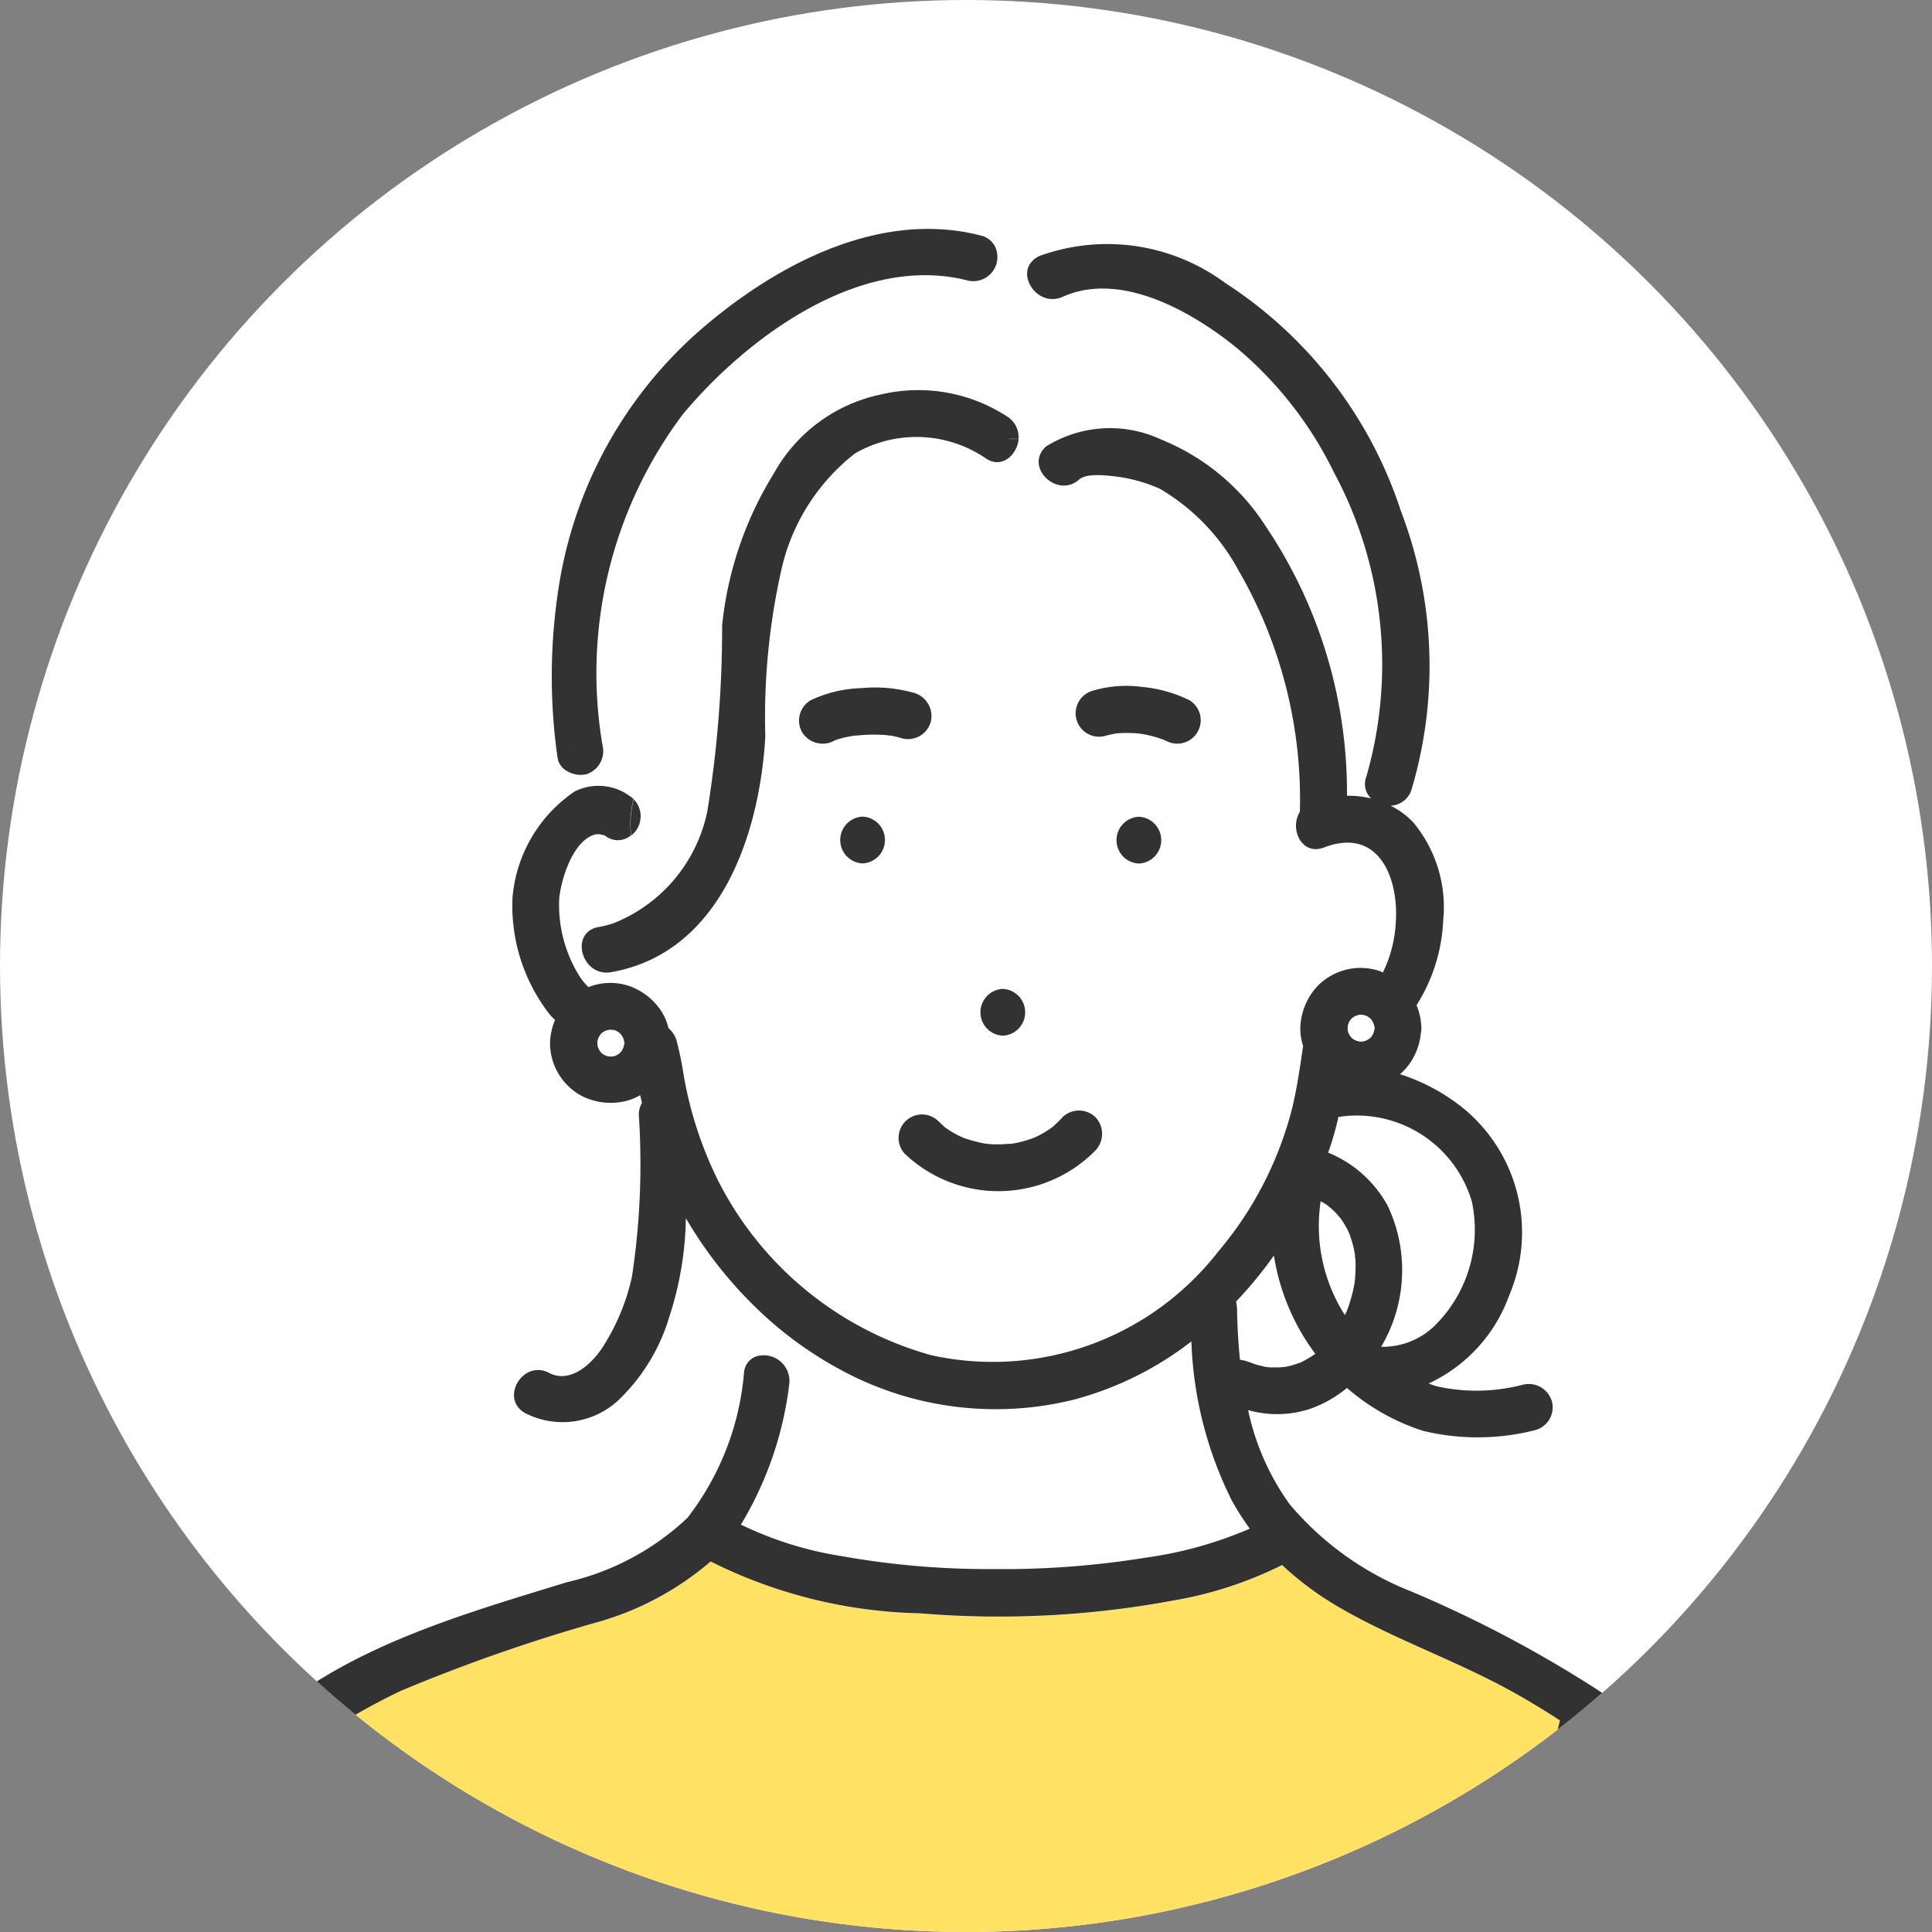 <svg xmlns="http://www.w3.org/2000/svg" xmlns:xlink="http://www.w3.org/1999/xlink" width="40" height="40" viewBox="0 0 40 40">
  <rect x="0" y="0" width="40" height="40" fill="#808080" stroke="none"/>
  <defs>
    <clipPath id="clip-path">
      <circle id="楕円形_15" data-name="楕円形 15" cx="20" cy="20" r="20" transform="translate(-1.284 -1.075)" fill="#fff"/>
    </clipPath>
    <clipPath id="clip-path-2">
      <rect id="長方形_286" data-name="長方形 286" width="34.509" height="36.898" fill="none"/>
    </clipPath>
  </defs>
  <g id="グループ_588" data-name="グループ 588" transform="translate(-30 -768)">
    <circle id="楕円形_14" data-name="楕円形 14" cx="20" cy="20" r="20" transform="translate(30 768)" fill="#fff"/>
    <g id="マスクグループ_27" data-name="マスクグループ 27" transform="translate(31.284 769.075)" clip-path="url(#clip-path)">
      <g id="グループ_587" data-name="グループ 587" transform="translate(1.461 3.664)">
        <g id="グループ_587-2" data-name="グループ 587" clip-path="url(#clip-path-2)">
          <path id="パス_3237" data-name="パス 3237" d="M106.84,98.683a8.5,8.5,0,0,1-.784.954.524.524,0,0,1,.018.124c.007.355.025.715.061,1.075a.672.672,0,0,1,.195.051c-.072-.031.1.033.131.044.066.02.134.035.2.051.016,0,.1.014.073.011l.033,0c.057,0,.114.005.171,0,.026,0,.1-.008.115-.008.046-.008.092-.016.137-.028s.114-.038.172-.054l.007,0,.059-.028a2.276,2.276,0,0,0,.269-.163,4.582,4.582,0,0,1-.857-2.035" transform="translate(-83.211 -77.426)" fill="#fff"/>
          <path id="パス_3238" data-name="パス 3238" d="M115.209,85.132a.552.552,0,0,1-.079.011,6.318,6.318,0,0,1-.213.741,2.46,2.46,0,0,1,1.236,1.107,3.115,3.115,0,0,1-.139,2.913,1.543,1.543,0,0,0,1.078-.407,2.789,2.789,0,0,0,.8-2.6,2.484,2.484,0,0,0-2.682-1.763" transform="translate(-90.163 -66.758)" fill="#fff"/>
          <path id="パス_3239" data-name="パス 3239" d="M114.273,93.617c-.013-.012-.057-.046-.076-.062-.045-.032-.093-.057-.14-.086a3.427,3.427,0,0,0,.5,2.355c.011-.023.024-.045.035-.069s.018-.045.026-.068q.03-.081.055-.164a2.958,2.958,0,0,0,.076-.317c0-.022.008-.045.011-.067,0-.055.011-.109.014-.164a2.627,2.627,0,0,0,0-.322c0-.025,0-.05-.007-.075v0c-.009-.048-.017-.1-.028-.145a2.643,2.643,0,0,0-.091-.3c-.012-.025-.024-.05-.036-.075-.023-.044-.047-.087-.073-.13-.016-.027-.034-.052-.051-.079l-.015-.022c-.014-.016-.065-.078-.075-.088q-.059-.064-.124-.123" transform="translate(-89.459 -73.335)" fill="#fff"/>
          <path id="パス_3240" data-name="パス 3240" d="M84.473,87.94h0" transform="translate(-66.277 -68.996)" fill="#ffe164"/>
          <path id="パス_3241" data-name="パス 3241" d="M58.8,104.727a.533.533,0,0,1,.691.579,7.316,7.316,0,0,1-1,2.9,7.34,7.34,0,0,0,2.085.654,17.319,17.319,0,0,0,3.146.268,18.473,18.473,0,0,0,3.154-.236,8.284,8.284,0,0,0,2.152-.6,5.032,5.032,0,0,1-.384-.605,7.992,7.992,0,0,1-.826-3.271,6.831,6.831,0,0,1-2.413,1.2,6.721,6.721,0,0,1-4.9-.641,7.753,7.753,0,0,1-1.7-1.257,3.53,3.53,0,0,0,0,1.015" transform="translate(-45.892 -81.372)" fill="#fff"/>
          <path id="パス_3242" data-name="パス 3242" d="M49.816,20.432a2.549,2.549,0,0,0-2.684-.09,4.218,4.218,0,0,0-1.528,2.41,13.933,13.933,0,0,0-.333,3.454c-.115,2-.916,4.482-3.193,4.88-.611.107-.871-.828-.258-.935a2.413,2.413,0,0,0,.3-.075c.589-.491.428-1.169.378-1.819a.418.418,0,0,1-.518.023.244.244,0,0,1-.037-.027.13.13,0,0,1-.032,0,.274.274,0,0,0-.2,0c-.421.154-.653.9-.7,1.3a2.776,2.776,0,0,0,.406,1.6,1.131,1.131,0,0,0,.2.247,1.218,1.218,0,0,1,.852-.019,1.327,1.327,0,0,1,.633.486,1.123,1.123,0,0,1,.169.382.559.559,0,0,1,.164.244,6.9,6.9,0,0,1,.154.75,7.966,7.966,0,0,0,.7,2.145,7.064,7.064,0,0,0,4.426,3.634,5.912,5.912,0,0,0,5.932-2.139A7.432,7.432,0,0,0,56.2,33.839c.092-.4.151-.816.212-1.227a1.133,1.133,0,0,1-.055-.443,1.33,1.33,0,0,1,.309-.749,1.241,1.241,0,0,1,1.338-.357c.021.008.039.019.059.027a2.652,2.652,0,0,0,.264-.988c.081-.94-.334-2.04-1.482-1.6-.471.181-.724-.393-.5-.738,0,0,0-.008,0-.012a9.468,9.468,0,0,0-1.269-4.981,4.371,4.371,0,0,0-1.634-1.687,3.206,3.206,0,0,0-.941-.258c-.191-.023-.581-.067-.728.064-.465.411-1.149-.267-.689-.682a1.106,1.106,0,0,0-.573-.162c-.026.335-.356.638-.695.387m-2.53,8.4a.485.485,0,0,1,0-.969.485.485,0,0,1,0,.969m.572-2.648c-.034,0-.074-.009-.1-.012a3.3,3.3,0,0,0-.468,0l-.128.011-.028,0c-.063.01-.127.02-.189.034a1.951,1.951,0,0,0-.194.053l-.024.009L46.7,26.3a.5.5,0,0,1-.663-.174.489.489,0,0,1,.174-.663,2.637,2.637,0,0,1,1.049-.252,3,3,0,0,1,1.1.1.5.5,0,0,1,.339.6.489.489,0,0,1-.6.339,1.8,1.8,0,0,0-.213-.053l-.027,0m5.148,2.648a.485.485,0,0,1,0-.969.485.485,0,0,1,0,.969m-.947-3.581a2.447,2.447,0,0,1,1.024-.076,2.777,2.777,0,0,1,.979.279.485.485,0,1,1-.489.837l-.043-.02a2.426,2.426,0,0,0-.487-.128,2.5,2.5,0,0,0-.5-.006,1.684,1.684,0,0,0-.223.049.485.485,0,0,1-.258-.935M50.872,34.5c.038-.02.076-.037.114-.058.062-.034.123-.072.182-.112l.053-.039.052-.044c.054-.049.105-.1.155-.155a.49.49,0,0,1,.685,0,.5.5,0,0,1,0,.685,2.815,2.815,0,0,1-3.953.066.485.485,0,0,1,.685-.685c.051.053.1.1.16.149l0,0,.01.006c.028.018.055.038.084.056q.085.054.175.1l.061.029.047.02a3.032,3.032,0,0,0,.4.11l.041.008.079.008q.1.008.21.008c.078,0,.154-.006.232-.011h.013c.036-.006.072-.012.108-.019a2.3,2.3,0,0,0,.392-.117l.014-.006m-.684-2.1a.485.485,0,0,1,0-.969.485.485,0,0,1,0,.969" transform="translate(-32.171 -15.695)" fill="#fff"/>
          <path id="パス_3243" data-name="パス 3243" d="M49.992,2.491c-2.214-.571-4.565,1.163-5.9,2.764a8.919,8.919,0,0,0-1.667,6.858.5.5,0,0,1-.339.6.545.545,0,0,1-.4-.07.375.375,0,0,0,.168.434,1.1,1.1,0,0,1,1.142.092.534.534,0,0,1,.08.064c0-.011,0-.021.008-.032,0,.01,0,.021-.008.032a.506.506,0,0,1-.052.751c.05.65.211,1.328-.378,1.819A3.183,3.183,0,0,0,44.6,13.475,23.726,23.726,0,0,0,44.9,9.63a7.409,7.409,0,0,1,1.075-3.154,3.3,3.3,0,0,1,2.209-1.627,3.371,3.371,0,0,1,2.639.47.5.5,0,0,1,.205.45,1.108,1.108,0,0,1,.573.162l0,0a2.5,2.5,0,0,1,2.388-.142,4.635,4.635,0,0,1,2.139,1.78,9.873,9.873,0,0,1,1.693,5.595,2.045,2.045,0,0,1,.5.056.41.41,0,0,1-.1-.449,8.407,8.407,0,0,0-.669-6.3A7.865,7.865,0,0,0,55.579,3.9c-.923-.76-2.419-1.628-3.631-1.084-.507.228-.954-.422-.628-.742a1.248,1.248,0,0,0-.764-.265.5.5,0,0,1-.564.682" transform="translate(-32.689 -1.419)" fill="#fff"/>
          <path id="パス_3244" data-name="パス 3244" d="M138.431,151.144a7.135,7.135,0,0,0-1.8-3.812,12.474,12.474,0,0,0-1.358-1.18l-.047.193-1.185,4.878a.423.423,0,0,1-.382.342h5.451l-.053-.117a.428.428,0,0,1-.625-.3" transform="translate(-104.867 -114.67)" fill="#fff"/>
          <path id="パス_3245" data-name="パス 3245" d="M5.949,151.156a.48.48,0,0,1-.084-.183q-.076-.324-.156-.647c-.234-.956-.478-1.91-.747-2.857-.139-.49-.284-.978-.45-1.459-.034-.1-.069-.2-.106-.3l-.033-.084A5.379,5.379,0,0,0,3.1,146.99a14.825,14.825,0,0,0-1.468,3.744.482.482,0,0,1-.7.281c-.022.046-.046.093-.072.14Z" transform="translate(-0.676 -114.261)" fill="#fff"/>
          <path id="パス_3246" data-name="パス 3246" d="M44.694,136.788l.167-.686,1.148-4.726c-.32-.209-.646-.406-.973-.588-1.178-.655-2.471-1.092-3.634-1.775a6.4,6.4,0,0,1-1.145-.855,8.023,8.023,0,0,1-2.234.732,19.743,19.743,0,0,1-5.27.269,10.132,10.132,0,0,1-4.329-1.077,6.148,6.148,0,0,1-2.288,1.24,35.628,35.628,0,0,0-4.127,1.433c-.351.167-.7.35-1.036.551.114.252.2.522.287.776.537,1.589.937,3.232,1.319,4.865a.459.459,0,0,1-.116.441H45.136a.485.485,0,0,1-.442-.6" transform="translate(-16.455 -100.492)" fill="#ffe164"/>
          <path id="パス_3247" data-name="パス 3247" d="M95.014,57.472a.485.485,0,0,0,0-.969.485.485,0,0,0,0,.969" transform="translate(-74.18 -44.332)" fill="#323232"/>
          <path id="パス_3248" data-name="パス 3248" d="M81.936,73.05a.485.485,0,0,0,0,.969.485.485,0,0,0,0-.969" transform="translate(-63.919 -57.315)" fill="#323232"/>
          <path id="パス_3249" data-name="パス 3249" d="M76.832,85.037l-.052.044-.053.039a2.093,2.093,0,0,1-.182.112c-.037.02-.076.038-.114.058l-.013.006a2.325,2.325,0,0,1-.392.117c-.036.007-.072.013-.108.019H75.9c-.077,0-.154.011-.232.011s-.14,0-.21-.008l-.079-.008-.041-.008a3.042,3.042,0,0,1-.4-.11l-.047-.02-.061-.029q-.09-.046-.176-.1c-.028-.018-.055-.037-.083-.056l-.011-.006,0,0c-.056-.048-.109-.1-.16-.149a.485.485,0,0,0-.685.685,2.815,2.815,0,0,0,3.953-.067.5.5,0,0,0,0-.685.49.49,0,0,0-.685,0,2.187,2.187,0,0,1-.155.155m-.905.395h0" transform="translate(-57.731 -66.489)" fill="#323232"/>
          <path id="パス_3250" data-name="パス 3250" d="M68.462,56.5a.485.485,0,0,0,0,.969.485.485,0,0,0,0-.969" transform="translate(-53.348 -44.332)" fill="#323232"/>
          <path id="パス_3251" data-name="パス 3251" d="M47.9,55.575a.506.506,0,0,0,.052-.751,2.043,2.043,0,0,0-.052.751" transform="translate(-37.576 -43.015)" fill="#323232"/>
          <path id="パス_3252" data-name="パス 3252" d="M34.5,37.253a8.336,8.336,0,0,0-1.477-3.582,12.291,12.291,0,0,0-2.777-2.441,25.173,25.173,0,0,0-3.764-1.979,6.321,6.321,0,0,1-2.526-1.809,5.162,5.162,0,0,1-.86-1.949,2.194,2.194,0,0,0,1.282-.026,2.478,2.478,0,0,0,.764-.433,4.512,4.512,0,0,0,1.575.888,4.827,4.827,0,0,0,2.328-.016.489.489,0,0,0,.339-.6.5.5,0,0,0-.6-.339A3.791,3.791,0,0,1,27,25c-.057-.017-.112-.038-.168-.058A3.2,3.2,0,0,0,28.5,23.12a3.323,3.323,0,0,0-.929-3.86,4.037,4.037,0,0,0-1.331-.722,1.06,1.06,0,0,0,.124-.122,1.3,1.3,0,0,0,.308-.728.458.458,0,0,0,.011-.1,1.318,1.318,0,0,0-.1-.479,3.563,3.563,0,0,0,.552-1.757,2.743,2.743,0,0,0-.623-2.031,1.655,1.655,0,0,0-.467-.342.473.473,0,0,0,.434-.333,8.97,8.97,0,0,0-.218-5.762,8.918,8.918,0,0,0-3.64-4.728A4.107,4.107,0,0,0,18.77,1.6a.47.47,0,0,0-.139.1,1.6,1.6,0,0,1,.158.137,1.6,1.6,0,0,0-.158-.137c-.326.319.121.97.628.742,1.211-.543,2.708.324,3.631,1.084A7.865,7.865,0,0,1,24.874,6.08a8.407,8.407,0,0,1,.669,6.3.41.41,0,0,0,.1.449,2.055,2.055,0,0,0-.5-.056,9.873,9.873,0,0,0-1.693-5.595A4.635,4.635,0,0,0,21.3,5.4a2.5,2.5,0,0,0-2.388.142l0,0a1.126,1.126,0,0,1,.2.158,1.126,1.126,0,0,0-.2-.158c-.46.414.224,1.092.689.682.147-.13.537-.086.728-.064a3.206,3.206,0,0,1,.941.258A4.369,4.369,0,0,1,22.9,8.112a9.465,9.465,0,0,1,1.268,4.981s0,.008,0,.012c-.221.346.032.919.5.739,1.147-.44,1.563.66,1.482,1.6a2.648,2.648,0,0,1-.264.988c-.02-.009-.038-.019-.059-.027a1.241,1.241,0,0,0-1.338.357,1.331,1.331,0,0,0-.309.749,1.13,1.13,0,0,0,.055.443c-.061.411-.12.824-.212,1.227a7.434,7.434,0,0,1-1.552,3.037,5.913,5.913,0,0,1-5.932,2.139,7.064,7.064,0,0,1-4.426-3.634,7.973,7.973,0,0,1-.7-2.145,6.862,6.862,0,0,0-.154-.75.559.559,0,0,0-.164-.244,1.123,1.123,0,0,0-.169-.382,1.325,1.325,0,0,0-.633-.486,1.22,1.22,0,0,0-.853.019,1.136,1.136,0,0,1-.2-.247,2.776,2.776,0,0,1-.406-1.6c.043-.4.275-1.142.7-1.3a.274.274,0,0,1,.2,0,.142.142,0,0,0,.032,0,.229.229,0,0,0,.037.027.418.418,0,0,0,.517-.023,2.044,2.044,0,0,1,.052-.751.547.547,0,0,0-.08-.063,1.1,1.1,0,0,0-1.142-.092,1.022,1.022,0,0,0,.26.124,1.022,1.022,0,0,1-.26-.124,2.958,2.958,0,0,0-1.284,2.192,3.661,3.661,0,0,0,.771,2.424,1.561,1.561,0,0,0,.109.114,1.4,1.4,0,0,0-.1.4,1.238,1.238,0,0,0,.689,1.19,1.333,1.333,0,0,0,.82.1,1.127,1.127,0,0,0,.354-.134l.037.162a.472.472,0,0,0-.065.242,15.536,15.536,0,0,1-.14,3.343,4.442,4.442,0,0,1-.631,1.505c-.222.33-.66.721-1.082.5-.55-.293-1.041.543-.489.837a1.7,1.7,0,0,0,1.9-.255,3.944,3.944,0,0,0,1.077-1.757,6.874,6.874,0,0,0,.339-2.031,8.626,8.626,0,0,0,1.453,1.855,1.738,1.738,0,0,1,.057-.223,1.738,1.738,0,0,0-.057.223,7.76,7.76,0,0,0,1.7,1.257,6.722,6.722,0,0,0,4.9.641,6.831,6.831,0,0,0,2.413-1.2,7.987,7.987,0,0,0,.826,3.271,5.031,5.031,0,0,0,.384.605,8.272,8.272,0,0,1-2.151.6,18.5,18.5,0,0,1-3.154.237,17.341,17.341,0,0,1-3.146-.268,7.348,7.348,0,0,1-2.085-.653,7.319,7.319,0,0,0,1-2.9.533.533,0,0,0-.691-.58,2.352,2.352,0,0,1-.263,1.67,2.352,2.352,0,0,0,.263-1.67.385.385,0,0,0-.244.322,5.68,5.68,0,0,1-1.176,3.023,5.382,5.382,0,0,1-2.481,1.325c-2.6.8-5.636,1.635-7.279,4a14.539,14.539,0,0,0-1.71,4.194.485.485,0,0,0,.935.258,14.829,14.829,0,0,1,1.468-3.745A5.384,5.384,0,0,1,3.7,32.407l.033.084c.037.1.072.2.106.3.166.481.311.97.45,1.459.269.947.514,1.9.747,2.857q.079.323.156.647a.48.48,0,0,0,.084.183h.735a.459.459,0,0,0,.116-.441c-.382-1.632-.781-3.276-1.319-4.865-.086-.254-.173-.524-.287-.776.337-.2.685-.384,1.036-.551A35.667,35.667,0,0,1,9.68,29.867a6.154,6.154,0,0,0,2.288-1.24A10.138,10.138,0,0,0,16.3,29.7a19.752,19.752,0,0,0,5.27-.269A8.03,8.03,0,0,0,23.8,28.7a6.393,6.393,0,0,0,1.145.855c1.163.682,2.455,1.119,3.634,1.775.327.182.653.38.973.588L28.4,36.646l-.167.686a.485.485,0,0,0,.442.6h.11a.423.423,0,0,0,.382-.342l1.185-4.878.047-.193a12.471,12.471,0,0,1,1.358,1.18,7.134,7.134,0,0,1,1.8,3.812c.119.612,1.053.353.935-.258M25.161,17.546c.005-.024.012-.047.02-.071s.025-.043.038-.064.027-.028.041-.041.042-.026.064-.038.047-.014.071-.02a.768.768,0,0,1,.077,0c.024.005.048.012.071.02s.043.025.064.038l.041.041c.013.021.026.042.038.064a.869.869,0,0,1,.026.093c0,.006,0,.011,0,.017s0,.011,0,.017a.869.869,0,0,1-.026.093c-.012.022-.025.043-.038.064l-.041.041c-.021.014-.042.026-.064.038s-.047.014-.071.02a.768.768,0,0,1-.077,0c-.024-.005-.047-.012-.071-.02s-.043-.025-.064-.038l-.041-.041c-.014-.021-.026-.042-.038-.064s-.014-.047-.02-.071a.768.768,0,0,1,0-.077m-.194,1.876a.5.5,0,0,0,.079-.011,2.484,2.484,0,0,1,2.682,1.763,2.789,2.789,0,0,1-.8,2.6,1.543,1.543,0,0,1-1.078.407,3.115,3.115,0,0,0,.139-2.913,2.46,2.46,0,0,0-1.236-1.107,6.317,6.317,0,0,0,.213-.741M24.6,21.17c.047.028.1.054.14.086.019.016.063.05.076.062.043.039.085.08.124.123l.075.088.015.022c.017.026.035.052.051.078.026.042.051.086.073.13.013.025.024.05.036.075a2.639,2.639,0,0,1,.091.3c.011.048.019.1.028.145v0c0,.025,0,.05.007.075a2.584,2.584,0,0,1,0,.322c0,.055-.009.11-.014.164,0,.022-.007.045-.011.067a2.92,2.92,0,0,1-.077.317q-.025.083-.055.164c-.008.023-.017.045-.026.068s-.024.045-.035.068a3.427,3.427,0,0,1-.5-2.355m-14.42-3.259a.8.8,0,0,1-.026.092c-.012.022-.025.043-.038.064l-.041.041c-.021.014-.042.026-.064.038s-.047.014-.071.02a.768.768,0,0,1-.077,0c-.024-.005-.048-.012-.071-.02s-.043-.025-.064-.038-.028-.027-.04-.041-.026-.042-.038-.064-.014-.047-.02-.071,0-.051,0-.077.012-.048.02-.071.025-.043.038-.064.027-.028.041-.041.042-.026.064-.038.047-.014.071-.02.051,0,.077,0,.048.012.071.02.043.024.064.038l.041.041c.014.021.026.042.038.064a.8.8,0,0,1,.026.092c0,.006,0,.011,0,.017s0,.011,0,.017m12.685,5.461a.522.522,0,0,0-.018-.124,8.511,8.511,0,0,0,.784-.954,4.583,4.583,0,0,0,.857,2.035,2.264,2.264,0,0,1-.269.163l-.059.028-.006,0c-.058.016-.114.039-.172.054s-.091.02-.137.028c-.014,0-.089.008-.115.008-.057,0-.114,0-.171,0l-.033,0c.027,0-.057-.008-.073-.011-.067-.016-.135-.031-.2-.051-.033-.01-.2-.075-.131-.044a.685.685,0,0,0-.194-.051c-.036-.359-.055-.72-.061-1.075" transform="translate(0 -1.037)" fill="#323232"/>
          <path id="パス_3253" data-name="パス 3253" d="M133.257,171.282h-.11a.521.521,0,0,0,.11,0" transform="translate(-104.466 -134.387)" fill="#323232"/>
          <path id="パス_3254" data-name="パス 3254" d="M92.527,45.063a.485.485,0,0,0,.489-.837,2.775,2.775,0,0,0-.979-.279,2.443,2.443,0,0,0-1.024.076.485.485,0,1,0,.258.935,1.684,1.684,0,0,1,.223-.049,2.5,2.5,0,0,1,.5.006,2.418,2.418,0,0,1,.487.128l.043.02" transform="translate(-71.127 -34.463)" fill="#323232"/>
          <path id="パス_3255" data-name="パス 3255" d="M65.974,45.1a1.8,1.8,0,0,1,.213.053.489.489,0,0,0,.6-.338.5.5,0,0,0-.339-.6,2.991,2.991,0,0,0-1.1-.1,2.633,2.633,0,0,0-1.049.252.489.489,0,0,0-.174.663.5.5,0,0,0,.663.174l.023-.011.024-.009a1.894,1.894,0,0,1,.194-.053c.063-.014.126-.024.189-.034l.028,0,.128-.011a3.3,3.3,0,0,1,.468,0c.03,0,.07.011.1.012l.027,0" transform="translate(-50.262 -34.607)" fill="#323232"/>
          <path id="パス_3256" data-name="パス 3256" d="M48.461.469v0c.339,0,.678-.088,1.017-.079a.435.435,0,0,0-.307-.253C47.164-.38,45.113.65,43.594,1.9a8.864,8.864,0,0,0-3.14,5.391,11.958,11.958,0,0,0-.044,3.663.379.379,0,0,0,.191.268c.062-.27.286-.553.106-.734.181.181-.044.464-.106.734a.543.543,0,0,0,.4.07.5.5,0,0,0,.339-.6,8.92,8.92,0,0,1,1.667-6.858c1.337-1.6,3.688-3.335,5.9-2.764A.5.5,0,0,0,49.478.39c-.339-.009-.678.079-1.017.079" transform="translate(-31.611 0)" fill="#323232"/>
          <path id="パス_3257" data-name="パス 3257" d="M52.013,16.547c.066,0,.131,0,.2,0A.5.5,0,0,0,52,16.1a3.37,3.37,0,0,0-2.639-.47,3.3,3.3,0,0,0-2.209,1.627,7.406,7.406,0,0,0-1.075,3.154,23.75,23.75,0,0,1-.306,3.845A3.183,3.183,0,0,1,43.82,26.58a1.942,1.942,0,0,1-.531.307,1.942,1.942,0,0,0,.531-.307,2.327,2.327,0,0,1-.3.075c-.613.107-.353,1.041.258.935,2.277-.4,3.078-2.878,3.193-4.88a13.921,13.921,0,0,1,.333-3.453,4.219,4.219,0,0,1,1.528-2.41,2.549,2.549,0,0,1,2.684.091c.339.25.669-.052.7-.387-.066,0-.132,0-.2,0" transform="translate(-33.871 -12.201)" fill="#323232"/>
          <path id="パス_3258" data-name="パス 3258" d="M45.25,77.253a.9.9,0,0,0-.026-.092c-.012-.022-.025-.043-.038-.064l-.041-.041c-.021-.014-.042-.026-.064-.038S45.035,77,45.011,77s-.051,0-.077,0-.047.012-.071.02-.043.024-.064.038l-.041.041c-.014.021-.026.042-.038.064s-.014.047-.02.071,0,.051,0,.077.012.047.02.071.024.043.038.064.026.028.04.041.042.026.064.038.047.014.071.02.051,0,.077,0,.047-.012.071-.02.043-.024.064-.038l.041-.041c.014-.021.026-.042.038-.064a.9.9,0,0,0,.026-.092c0-.006,0-.011,0-.017s0-.011,0-.017" transform="translate(-35.072 -60.412)" fill="#fff"/>
          <path id="パス_3259" data-name="パス 3259" d="M116.824,75.939c.012.022.025.043.038.064s.027.028.04.041.042.026.064.038.047.014.071.02.051,0,.077,0,.047-.012.071-.02.043-.025.064-.038.028-.027.041-.041.026-.042.038-.064a.854.854,0,0,0,.026-.092c0-.006,0-.011,0-.017s0-.011,0-.017a.819.819,0,0,0-.026-.092c-.012-.022-.025-.043-.038-.064s-.027-.028-.041-.041-.042-.026-.064-.038-.047-.014-.071-.02-.051,0-.077,0-.048.012-.071.02-.043.024-.064.038l-.041.041c-.014.021-.026.042-.038.064s-.014.047-.02.071,0,.051,0,.077.012.047.02.071" transform="translate(-91.643 -59.282)" fill="#fff"/>
        </g>
      </g>
    </g>
  </g>
</svg>
